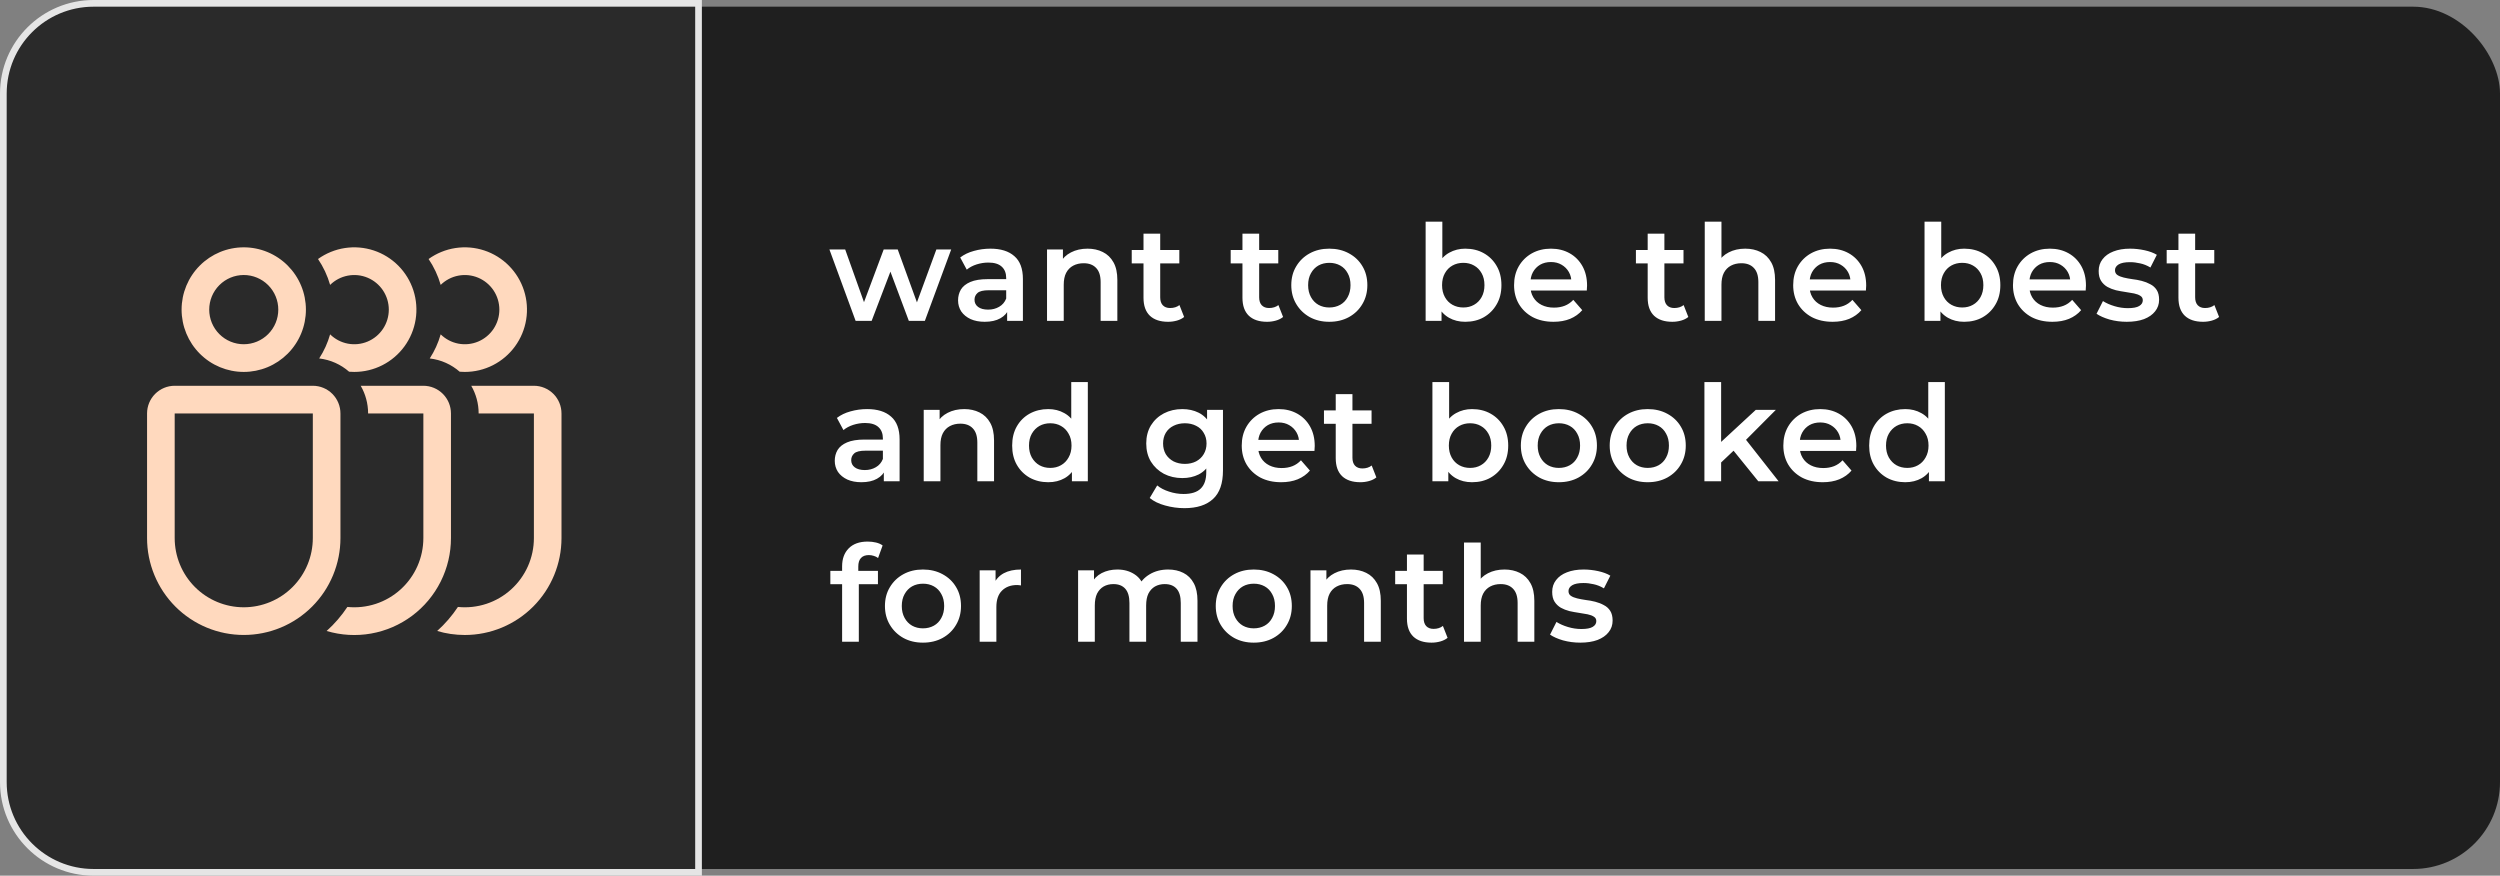 <?xml version="1.0" encoding="UTF-8"?> <svg xmlns="http://www.w3.org/2000/svg" width="374" height="131" viewBox="0 0 374 131" fill="none"><rect x="0" y="0" width="374" height="131" fill="#808080" stroke="none"/><rect x="1" y="1" width="373" height="129" rx="13" fill="#1F1F1F"></rect><path d="M104.5 1V0.5H104H14C6.544 0.5 0.5 6.544 0.5 14V117C0.5 124.456 6.544 130.5 14 130.5H104H104.5V130V1Z" fill="#2A2A2A" stroke="#E5E5E5"></path><path d="M128 48L124.08 37.32H126.44L129.8 46.74H128.68L132.2 37.32H134.3L137.72 46.74H136.62L140.08 37.32H142.3L138.36 48H135.96L132.84 39.66H133.58L130.4 48H128ZM150.667 48V45.84L150.527 45.38V41.6C150.527 40.867 150.307 40.3 149.867 39.9C149.427 39.487 148.76 39.28 147.867 39.28C147.267 39.28 146.674 39.373 146.087 39.56C145.514 39.747 145.027 40.007 144.627 40.34L143.647 38.52C144.22 38.08 144.9 37.753 145.687 37.54C146.487 37.313 147.314 37.2 148.167 37.2C149.714 37.2 150.907 37.573 151.747 38.32C152.6 39.053 153.027 40.193 153.027 41.74V48H150.667ZM147.307 48.14C146.507 48.14 145.807 48.007 145.207 47.74C144.607 47.46 144.14 47.08 143.807 46.6C143.487 46.107 143.327 45.553 143.327 44.94C143.327 44.34 143.467 43.8 143.747 43.32C144.04 42.84 144.514 42.46 145.167 42.18C145.82 41.9 146.687 41.76 147.767 41.76H150.867V43.42H147.947C147.094 43.42 146.52 43.56 146.227 43.84C145.934 44.107 145.787 44.44 145.787 44.84C145.787 45.293 145.967 45.653 146.327 45.92C146.687 46.187 147.187 46.32 147.827 46.32C148.44 46.32 148.987 46.18 149.467 45.9C149.96 45.62 150.314 45.207 150.527 44.66L150.947 46.16C150.707 46.787 150.274 47.273 149.647 47.62C149.034 47.967 148.254 48.14 147.307 48.14ZM162.695 37.2C163.549 37.2 164.309 37.367 164.975 37.7C165.655 38.033 166.189 38.547 166.575 39.24C166.962 39.92 167.155 40.8 167.155 41.88V48H164.655V42.2C164.655 41.253 164.429 40.547 163.975 40.08C163.535 39.613 162.915 39.38 162.115 39.38C161.529 39.38 161.009 39.5 160.555 39.74C160.102 39.98 159.749 40.34 159.495 40.82C159.255 41.287 159.135 41.88 159.135 42.6V48H156.635V37.32H159.015V40.2L158.595 39.32C158.969 38.64 159.509 38.12 160.215 37.76C160.935 37.387 161.762 37.2 162.695 37.2ZM174.747 48.14C173.573 48.14 172.667 47.84 172.027 47.24C171.387 46.627 171.067 45.727 171.067 44.54V34.96H173.567V44.48C173.567 44.987 173.693 45.38 173.947 45.66C174.213 45.94 174.58 46.08 175.047 46.08C175.607 46.08 176.073 45.933 176.447 45.64L177.147 47.42C176.853 47.66 176.493 47.84 176.067 47.96C175.64 48.08 175.2 48.14 174.747 48.14ZM169.307 39.4V37.4H176.427V39.4H169.307ZM189.551 48.14C188.377 48.14 187.471 47.84 186.831 47.24C186.191 46.627 185.871 45.727 185.871 44.54V34.96H188.371V44.48C188.371 44.987 188.497 45.38 188.751 45.66C189.017 45.94 189.384 46.08 189.851 46.08C190.411 46.08 190.877 45.933 191.251 45.64L191.951 47.42C191.657 47.66 191.297 47.84 190.871 47.96C190.444 48.08 190.004 48.14 189.551 48.14ZM184.111 39.4V37.4H191.231V39.4H184.111ZM198.856 48.14C197.762 48.14 196.789 47.907 195.936 47.44C195.082 46.96 194.409 46.307 193.916 45.48C193.422 44.653 193.176 43.713 193.176 42.66C193.176 41.593 193.422 40.653 193.916 39.84C194.409 39.013 195.082 38.367 195.936 37.9C196.789 37.433 197.762 37.2 198.856 37.2C199.962 37.2 200.942 37.433 201.796 37.9C202.662 38.367 203.336 39.007 203.816 39.82C204.309 40.633 204.556 41.58 204.556 42.66C204.556 43.713 204.309 44.653 203.816 45.48C203.336 46.307 202.662 46.96 201.796 47.44C200.942 47.907 199.962 48.14 198.856 48.14ZM198.856 46C199.469 46 200.016 45.867 200.496 45.6C200.976 45.333 201.349 44.947 201.616 44.44C201.896 43.933 202.036 43.34 202.036 42.66C202.036 41.967 201.896 41.373 201.616 40.88C201.349 40.373 200.976 39.987 200.496 39.72C200.016 39.453 199.476 39.32 198.876 39.32C198.262 39.32 197.716 39.453 197.236 39.72C196.769 39.987 196.396 40.373 196.116 40.88C195.836 41.373 195.696 41.967 195.696 42.66C195.696 43.34 195.836 43.933 196.116 44.44C196.396 44.947 196.769 45.333 197.236 45.6C197.716 45.867 198.256 46 198.856 46ZM219.194 48.14C218.287 48.14 217.48 47.94 216.774 47.54C216.067 47.14 215.507 46.54 215.094 45.74C214.694 44.927 214.494 43.9 214.494 42.66C214.494 41.407 214.7 40.38 215.114 39.58C215.54 38.78 216.107 38.187 216.814 37.8C217.534 37.4 218.327 37.2 219.194 37.2C220.247 37.2 221.174 37.427 221.974 37.88C222.787 38.333 223.427 38.967 223.894 39.78C224.374 40.593 224.614 41.553 224.614 42.66C224.614 43.767 224.374 44.727 223.894 45.54C223.427 46.353 222.787 46.993 221.974 47.46C221.174 47.913 220.247 48.14 219.194 48.14ZM213.274 48V33.16H215.774V39.8L215.574 42.64L215.654 45.48V48H213.274ZM218.914 46C219.514 46 220.047 45.867 220.514 45.6C220.994 45.333 221.374 44.947 221.654 44.44C221.934 43.933 222.074 43.34 222.074 42.66C222.074 41.967 221.934 41.373 221.654 40.88C221.374 40.373 220.994 39.987 220.514 39.72C220.047 39.453 219.514 39.32 218.914 39.32C218.314 39.32 217.774 39.453 217.294 39.72C216.814 39.987 216.434 40.373 216.154 40.88C215.874 41.373 215.734 41.967 215.734 42.66C215.734 43.34 215.874 43.933 216.154 44.44C216.434 44.947 216.814 45.333 217.294 45.6C217.774 45.867 218.314 46 218.914 46ZM232.405 48.14C231.218 48.14 230.178 47.907 229.285 47.44C228.405 46.96 227.718 46.307 227.225 45.48C226.745 44.653 226.505 43.713 226.505 42.66C226.505 41.593 226.738 40.653 227.205 39.84C227.685 39.013 228.338 38.367 229.165 37.9C230.005 37.433 230.958 37.2 232.025 37.2C233.065 37.2 233.991 37.427 234.805 37.88C235.618 38.333 236.258 38.973 236.725 39.8C237.191 40.627 237.425 41.6 237.425 42.72C237.425 42.827 237.418 42.947 237.405 43.08C237.405 43.213 237.398 43.34 237.385 43.46H228.485V41.8H236.065L235.085 42.32C235.098 41.707 234.971 41.167 234.705 40.7C234.438 40.233 234.071 39.867 233.605 39.6C233.151 39.333 232.625 39.2 232.025 39.2C231.411 39.2 230.871 39.333 230.405 39.6C229.951 39.867 229.591 40.24 229.325 40.72C229.071 41.187 228.945 41.74 228.945 42.38V42.78C228.945 43.42 229.091 43.987 229.385 44.48C229.678 44.973 230.091 45.353 230.625 45.62C231.158 45.887 231.771 46.02 232.465 46.02C233.065 46.02 233.605 45.927 234.085 45.74C234.565 45.553 234.991 45.26 235.365 44.86L236.705 46.4C236.225 46.96 235.618 47.393 234.885 47.7C234.165 47.993 233.338 48.14 232.405 48.14ZM250.173 48.14C249 48.14 248.093 47.84 247.453 47.24C246.813 46.627 246.493 45.727 246.493 44.54V34.96H248.993V44.48C248.993 44.987 249.12 45.38 249.373 45.66C249.64 45.94 250.007 46.08 250.473 46.08C251.033 46.08 251.5 45.933 251.873 45.64L252.573 47.42C252.28 47.66 251.92 47.84 251.493 47.96C251.067 48.08 250.627 48.14 250.173 48.14ZM244.733 39.4V37.4H251.853V39.4H244.733ZM261.09 37.2C261.943 37.2 262.703 37.367 263.37 37.7C264.05 38.033 264.583 38.547 264.97 39.24C265.357 39.92 265.55 40.8 265.55 41.88V48H263.05V42.2C263.05 41.253 262.823 40.547 262.37 40.08C261.93 39.613 261.31 39.38 260.51 39.38C259.923 39.38 259.403 39.5 258.95 39.74C258.497 39.98 258.143 40.34 257.89 40.82C257.65 41.287 257.53 41.88 257.53 42.6V48H255.03V33.16H257.53V40.2L256.99 39.32C257.363 38.64 257.903 38.12 258.61 37.76C259.33 37.387 260.157 37.2 261.09 37.2ZM274.161 48.14C272.974 48.14 271.934 47.907 271.041 47.44C270.161 46.96 269.474 46.307 268.981 45.48C268.501 44.653 268.261 43.713 268.261 42.66C268.261 41.593 268.494 40.653 268.961 39.84C269.441 39.013 270.094 38.367 270.921 37.9C271.761 37.433 272.714 37.2 273.781 37.2C274.821 37.2 275.747 37.427 276.561 37.88C277.374 38.333 278.014 38.973 278.481 39.8C278.947 40.627 279.181 41.6 279.181 42.72C279.181 42.827 279.174 42.947 279.161 43.08C279.161 43.213 279.154 43.34 279.141 43.46H270.241V41.8H277.821L276.841 42.32C276.854 41.707 276.727 41.167 276.461 40.7C276.194 40.233 275.827 39.867 275.361 39.6C274.907 39.333 274.381 39.2 273.781 39.2C273.167 39.2 272.627 39.333 272.161 39.6C271.707 39.867 271.347 40.24 271.081 40.72C270.827 41.187 270.701 41.74 270.701 42.38V42.78C270.701 43.42 270.847 43.987 271.141 44.48C271.434 44.973 271.847 45.353 272.381 45.62C272.914 45.887 273.527 46.02 274.221 46.02C274.821 46.02 275.361 45.927 275.841 45.74C276.321 45.553 276.747 45.26 277.121 44.86L278.461 46.4C277.981 46.96 277.374 47.393 276.641 47.7C275.921 47.993 275.094 48.14 274.161 48.14ZM293.83 48.14C292.923 48.14 292.116 47.94 291.41 47.54C290.703 47.14 290.143 46.54 289.73 45.74C289.33 44.927 289.13 43.9 289.13 42.66C289.13 41.407 289.336 40.38 289.75 39.58C290.176 38.78 290.743 38.187 291.45 37.8C292.17 37.4 292.963 37.2 293.83 37.2C294.883 37.2 295.81 37.427 296.61 37.88C297.423 38.333 298.063 38.967 298.53 39.78C299.01 40.593 299.25 41.553 299.25 42.66C299.25 43.767 299.01 44.727 298.53 45.54C298.063 46.353 297.423 46.993 296.61 47.46C295.81 47.913 294.883 48.14 293.83 48.14ZM287.91 48V33.16H290.41V39.8L290.21 42.64L290.29 45.48V48H287.91ZM293.55 46C294.15 46 294.683 45.867 295.15 45.6C295.63 45.333 296.01 44.947 296.29 44.44C296.57 43.933 296.71 43.34 296.71 42.66C296.71 41.967 296.57 41.373 296.29 40.88C296.01 40.373 295.63 39.987 295.15 39.72C294.683 39.453 294.15 39.32 293.55 39.32C292.95 39.32 292.41 39.453 291.93 39.72C291.45 39.987 291.07 40.373 290.79 40.88C290.51 41.373 290.37 41.967 290.37 42.66C290.37 43.34 290.51 43.933 290.79 44.44C291.07 44.947 291.45 45.333 291.93 45.6C292.41 45.867 292.95 46 293.55 46ZM307.04 48.14C305.854 48.14 304.814 47.907 303.92 47.44C303.04 46.96 302.354 46.307 301.86 45.48C301.38 44.653 301.14 43.713 301.14 42.66C301.14 41.593 301.374 40.653 301.84 39.84C302.32 39.013 302.974 38.367 303.8 37.9C304.64 37.433 305.594 37.2 306.66 37.2C307.7 37.2 308.627 37.427 309.44 37.88C310.254 38.333 310.894 38.973 311.36 39.8C311.827 40.627 312.06 41.6 312.06 42.72C312.06 42.827 312.054 42.947 312.04 43.08C312.04 43.213 312.034 43.34 312.02 43.46H303.12V41.8H310.7L309.72 42.32C309.734 41.707 309.607 41.167 309.34 40.7C309.074 40.233 308.707 39.867 308.24 39.6C307.787 39.333 307.26 39.2 306.66 39.2C306.047 39.2 305.507 39.333 305.04 39.6C304.587 39.867 304.227 40.24 303.96 40.72C303.707 41.187 303.58 41.74 303.58 42.38V42.78C303.58 43.42 303.727 43.987 304.02 44.48C304.314 44.973 304.727 45.353 305.26 45.62C305.794 45.887 306.407 46.02 307.1 46.02C307.7 46.02 308.24 45.927 308.72 45.74C309.2 45.553 309.627 45.26 310 44.86L311.34 46.4C310.86 46.96 310.254 47.393 309.52 47.7C308.8 47.993 307.974 48.14 307.04 48.14ZM318.162 48.14C317.269 48.14 316.409 48.027 315.582 47.8C314.769 47.56 314.122 47.273 313.642 46.94L314.602 45.04C315.082 45.347 315.655 45.6 316.322 45.8C316.989 46 317.655 46.1 318.322 46.1C319.109 46.1 319.675 45.993 320.022 45.78C320.382 45.567 320.562 45.28 320.562 44.92C320.562 44.627 320.442 44.407 320.202 44.26C319.962 44.1 319.649 43.98 319.262 43.9C318.875 43.82 318.442 43.747 317.962 43.68C317.495 43.613 317.022 43.527 316.542 43.42C316.075 43.3 315.649 43.133 315.262 42.92C314.875 42.693 314.562 42.393 314.322 42.02C314.082 41.647 313.962 41.153 313.962 40.54C313.962 39.86 314.155 39.273 314.542 38.78C314.929 38.273 315.469 37.887 316.162 37.62C316.869 37.34 317.702 37.2 318.662 37.2C319.382 37.2 320.109 37.28 320.842 37.44C321.575 37.6 322.182 37.827 322.662 38.12L321.702 40.02C321.195 39.713 320.682 39.507 320.162 39.4C319.655 39.28 319.149 39.22 318.642 39.22C317.882 39.22 317.315 39.333 316.942 39.56C316.582 39.787 316.402 40.073 316.402 40.42C316.402 40.74 316.522 40.98 316.762 41.14C317.002 41.3 317.315 41.427 317.702 41.52C318.089 41.613 318.515 41.693 318.982 41.76C319.462 41.813 319.935 41.9 320.402 42.02C320.869 42.14 321.295 42.307 321.682 42.52C322.082 42.72 322.402 43.007 322.642 43.38C322.882 43.753 323.002 44.24 323.002 44.84C323.002 45.507 322.802 46.087 322.402 46.58C322.015 47.073 321.462 47.46 320.742 47.74C320.022 48.007 319.162 48.14 318.162 48.14ZM329.575 48.14C328.402 48.14 327.495 47.84 326.855 47.24C326.215 46.627 325.895 45.727 325.895 44.54V34.96H328.395V44.48C328.395 44.987 328.522 45.38 328.775 45.66C329.042 45.94 329.408 46.08 329.875 46.08C330.435 46.08 330.902 45.933 331.275 45.64L331.975 47.42C331.682 47.66 331.322 47.84 330.895 47.96C330.468 48.08 330.028 48.14 329.575 48.14ZM324.135 39.4V37.4H331.255V39.4H324.135ZM132.22 72V69.84L132.08 69.38V65.6C132.08 64.867 131.86 64.3 131.42 63.9C130.98 63.487 130.313 63.28 129.42 63.28C128.82 63.28 128.227 63.373 127.64 63.56C127.067 63.747 126.58 64.007 126.18 64.34L125.2 62.52C125.773 62.08 126.453 61.753 127.24 61.54C128.04 61.313 128.867 61.2 129.72 61.2C131.267 61.2 132.46 61.573 133.3 62.32C134.153 63.053 134.58 64.193 134.58 65.74V72H132.22ZM128.86 72.14C128.06 72.14 127.36 72.007 126.76 71.74C126.16 71.46 125.693 71.08 125.36 70.6C125.04 70.107 124.88 69.553 124.88 68.94C124.88 68.34 125.02 67.8 125.3 67.32C125.593 66.84 126.067 66.46 126.72 66.18C127.373 65.9 128.24 65.76 129.32 65.76H132.42V67.42H129.5C128.647 67.42 128.073 67.56 127.78 67.84C127.487 68.107 127.34 68.44 127.34 68.84C127.34 69.293 127.52 69.653 127.88 69.92C128.24 70.187 128.74 70.32 129.38 70.32C129.993 70.32 130.54 70.18 131.02 69.9C131.513 69.62 131.867 69.207 132.08 68.66L132.5 70.16C132.26 70.787 131.827 71.273 131.2 71.62C130.587 71.967 129.807 72.14 128.86 72.14ZM144.248 61.2C145.102 61.2 145.862 61.367 146.528 61.7C147.208 62.033 147.742 62.547 148.128 63.24C148.515 63.92 148.708 64.8 148.708 65.88V72H146.208V66.2C146.208 65.253 145.982 64.547 145.528 64.08C145.088 63.613 144.468 63.38 143.668 63.38C143.082 63.38 142.562 63.5 142.108 63.74C141.655 63.98 141.302 64.34 141.048 64.82C140.808 65.287 140.688 65.88 140.688 66.6V72H138.188V61.32H140.568V64.2L140.148 63.32C140.522 62.64 141.062 62.12 141.768 61.76C142.488 61.387 143.315 61.2 144.248 61.2ZM156.819 72.14C155.793 72.14 154.866 71.913 154.039 71.46C153.226 70.993 152.586 70.353 152.119 69.54C151.653 68.727 151.419 67.767 151.419 66.66C151.419 65.553 151.653 64.593 152.119 63.78C152.586 62.967 153.226 62.333 154.039 61.88C154.866 61.427 155.793 61.2 156.819 61.2C157.713 61.2 158.513 61.4 159.219 61.8C159.926 62.187 160.486 62.78 160.899 63.58C161.313 64.38 161.519 65.407 161.519 66.66C161.519 67.9 161.319 68.927 160.919 69.74C160.519 70.54 159.966 71.14 159.259 71.54C158.553 71.94 157.739 72.14 156.819 72.14ZM157.119 70C157.719 70 158.253 69.867 158.719 69.6C159.199 69.333 159.579 68.947 159.859 68.44C160.153 67.933 160.299 67.34 160.299 66.66C160.299 65.967 160.153 65.373 159.859 64.88C159.579 64.373 159.199 63.987 158.719 63.72C158.253 63.453 157.719 63.32 157.119 63.32C156.519 63.32 155.979 63.453 155.499 63.72C155.033 63.987 154.653 64.373 154.359 64.88C154.079 65.373 153.939 65.967 153.939 66.66C153.939 67.34 154.079 67.933 154.359 68.44C154.653 68.947 155.033 69.333 155.499 69.6C155.979 69.867 156.519 70 157.119 70ZM160.359 72V69.48L160.459 66.64L160.259 63.8V57.16H162.739V72H160.359ZM177.197 76.02C176.211 76.02 175.244 75.887 174.297 75.62C173.364 75.367 172.597 74.993 171.997 74.5L173.117 72.62C173.584 73.007 174.171 73.313 174.877 73.54C175.597 73.78 176.324 73.9 177.057 73.9C178.231 73.9 179.091 73.627 179.637 73.08C180.184 72.547 180.457 71.74 180.457 70.66V68.76L180.657 66.34L180.577 63.92V61.32H182.957V70.38C182.957 72.313 182.464 73.733 181.477 74.64C180.491 75.56 179.064 76.02 177.197 76.02ZM176.877 71.52C175.864 71.52 174.944 71.307 174.117 70.88C173.304 70.44 172.657 69.833 172.177 69.06C171.711 68.287 171.477 67.38 171.477 66.34C171.477 65.313 171.711 64.413 172.177 63.64C172.657 62.867 173.304 62.267 174.117 61.84C174.944 61.413 175.864 61.2 176.877 61.2C177.784 61.2 178.597 61.38 179.317 61.74C180.037 62.1 180.611 62.66 181.037 63.42C181.477 64.18 181.697 65.153 181.697 66.34C181.697 67.527 181.477 68.507 181.037 69.28C180.611 70.04 180.037 70.607 179.317 70.98C178.597 71.34 177.784 71.52 176.877 71.52ZM177.257 69.4C177.884 69.4 178.444 69.273 178.937 69.02C179.431 68.753 179.811 68.393 180.077 67.94C180.357 67.473 180.497 66.94 180.497 66.34C180.497 65.74 180.357 65.213 180.077 64.76C179.811 64.293 179.431 63.94 178.937 63.7C178.444 63.447 177.884 63.32 177.257 63.32C176.631 63.32 176.064 63.447 175.557 63.7C175.064 63.94 174.677 64.293 174.397 64.76C174.131 65.213 173.997 65.74 173.997 66.34C173.997 66.94 174.131 67.473 174.397 67.94C174.677 68.393 175.064 68.753 175.557 69.02C176.064 69.273 176.631 69.4 177.257 69.4ZM191.664 72.14C190.477 72.14 189.437 71.907 188.544 71.44C187.664 70.96 186.977 70.307 186.484 69.48C186.004 68.653 185.764 67.713 185.764 66.66C185.764 65.593 185.997 64.653 186.464 63.84C186.944 63.013 187.597 62.367 188.424 61.9C189.264 61.433 190.217 61.2 191.284 61.2C192.324 61.2 193.251 61.427 194.064 61.88C194.877 62.333 195.517 62.973 195.984 63.8C196.451 64.627 196.684 65.6 196.684 66.72C196.684 66.827 196.677 66.947 196.664 67.08C196.664 67.213 196.657 67.34 196.644 67.46H187.744V65.8H195.324L194.344 66.32C194.357 65.707 194.231 65.167 193.964 64.7C193.697 64.233 193.331 63.867 192.864 63.6C192.411 63.333 191.884 63.2 191.284 63.2C190.671 63.2 190.131 63.333 189.664 63.6C189.211 63.867 188.851 64.24 188.584 64.72C188.331 65.187 188.204 65.74 188.204 66.38V66.78C188.204 67.42 188.351 67.987 188.644 68.48C188.937 68.973 189.351 69.353 189.884 69.62C190.417 69.887 191.031 70.02 191.724 70.02C192.324 70.02 192.864 69.927 193.344 69.74C193.824 69.553 194.251 69.26 194.624 68.86L195.964 70.4C195.484 70.96 194.877 71.393 194.144 71.7C193.424 71.993 192.597 72.14 191.664 72.14ZM203.505 72.14C202.332 72.14 201.425 71.84 200.785 71.24C200.145 70.627 199.825 69.727 199.825 68.54V58.96H202.325V68.48C202.325 68.987 202.452 69.38 202.705 69.66C202.972 69.94 203.339 70.08 203.805 70.08C204.365 70.08 204.832 69.933 205.205 69.64L205.905 71.42C205.612 71.66 205.252 71.84 204.825 71.96C204.399 72.08 203.959 72.14 203.505 72.14ZM198.065 63.4V61.4H205.185V63.4H198.065ZM220.209 72.14C219.303 72.14 218.496 71.94 217.789 71.54C217.083 71.14 216.523 70.54 216.109 69.74C215.709 68.927 215.509 67.9 215.509 66.66C215.509 65.407 215.716 64.38 216.129 63.58C216.556 62.78 217.123 62.187 217.829 61.8C218.549 61.4 219.343 61.2 220.209 61.2C221.263 61.2 222.189 61.427 222.989 61.88C223.803 62.333 224.443 62.967 224.909 63.78C225.389 64.593 225.629 65.553 225.629 66.66C225.629 67.767 225.389 68.727 224.909 69.54C224.443 70.353 223.803 70.993 222.989 71.46C222.189 71.913 221.263 72.14 220.209 72.14ZM214.289 72V57.16H216.789V63.8L216.589 66.64L216.669 69.48V72H214.289ZM219.929 70C220.529 70 221.063 69.867 221.529 69.6C222.009 69.333 222.389 68.947 222.669 68.44C222.949 67.933 223.089 67.34 223.089 66.66C223.089 65.967 222.949 65.373 222.669 64.88C222.389 64.373 222.009 63.987 221.529 63.72C221.063 63.453 220.529 63.32 219.929 63.32C219.329 63.32 218.789 63.453 218.309 63.72C217.829 63.987 217.449 64.373 217.169 64.88C216.889 65.373 216.749 65.967 216.749 66.66C216.749 67.34 216.889 67.933 217.169 68.44C217.449 68.947 217.829 69.333 218.309 69.6C218.789 69.867 219.329 70 219.929 70ZM233.2 72.14C232.107 72.14 231.133 71.907 230.28 71.44C229.427 70.96 228.753 70.307 228.26 69.48C227.767 68.653 227.52 67.713 227.52 66.66C227.52 65.593 227.767 64.653 228.26 63.84C228.753 63.013 229.427 62.367 230.28 61.9C231.133 61.433 232.107 61.2 233.2 61.2C234.307 61.2 235.287 61.433 236.14 61.9C237.007 62.367 237.68 63.007 238.16 63.82C238.653 64.633 238.9 65.58 238.9 66.66C238.9 67.713 238.653 68.653 238.16 69.48C237.68 70.307 237.007 70.96 236.14 71.44C235.287 71.907 234.307 72.14 233.2 72.14ZM233.2 70C233.813 70 234.36 69.867 234.84 69.6C235.32 69.333 235.693 68.947 235.96 68.44C236.24 67.933 236.38 67.34 236.38 66.66C236.38 65.967 236.24 65.373 235.96 64.88C235.693 64.373 235.32 63.987 234.84 63.72C234.36 63.453 233.82 63.32 233.22 63.32C232.607 63.32 232.06 63.453 231.58 63.72C231.113 63.987 230.74 64.373 230.46 64.88C230.18 65.373 230.04 65.967 230.04 66.66C230.04 67.34 230.18 67.933 230.46 68.44C230.74 68.947 231.113 69.333 231.58 69.6C232.06 69.867 232.6 70 233.2 70ZM246.491 72.14C245.397 72.14 244.424 71.907 243.571 71.44C242.717 70.96 242.044 70.307 241.551 69.48C241.057 68.653 240.811 67.713 240.811 66.66C240.811 65.593 241.057 64.653 241.551 63.84C242.044 63.013 242.717 62.367 243.571 61.9C244.424 61.433 245.397 61.2 246.491 61.2C247.597 61.2 248.577 61.433 249.431 61.9C250.297 62.367 250.971 63.007 251.451 63.82C251.944 64.633 252.191 65.58 252.191 66.66C252.191 67.713 251.944 68.653 251.451 69.48C250.971 70.307 250.297 70.96 249.431 71.44C248.577 71.907 247.597 72.14 246.491 72.14ZM246.491 70C247.104 70 247.651 69.867 248.131 69.6C248.611 69.333 248.984 68.947 249.251 68.44C249.531 67.933 249.671 67.34 249.671 66.66C249.671 65.967 249.531 65.373 249.251 64.88C248.984 64.373 248.611 63.987 248.131 63.72C247.651 63.453 247.111 63.32 246.511 63.32C245.897 63.32 245.351 63.453 244.871 63.72C244.404 63.987 244.031 64.373 243.751 64.88C243.471 65.373 243.331 65.967 243.331 66.66C243.331 67.34 243.471 67.933 243.751 68.44C244.031 68.947 244.404 69.333 244.871 69.6C245.351 69.867 245.891 70 246.491 70ZM257.021 69.62L257.081 66.48L262.661 61.32H265.661L260.921 66.08L259.601 67.18L257.021 69.62ZM254.981 72V57.16H257.481V72H254.981ZM263.041 72L259.141 67.18L260.721 65.18L266.081 72H263.041ZM272.687 72.14C271.5 72.14 270.46 71.907 269.567 71.44C268.687 70.96 268 70.307 267.507 69.48C267.027 68.653 266.787 67.713 266.787 66.66C266.787 65.593 267.02 64.653 267.487 63.84C267.967 63.013 268.62 62.367 269.447 61.9C270.287 61.433 271.24 61.2 272.307 61.2C273.347 61.2 274.273 61.427 275.087 61.88C275.9 62.333 276.54 62.973 277.007 63.8C277.473 64.627 277.707 65.6 277.707 66.72C277.707 66.827 277.7 66.947 277.687 67.08C277.687 67.213 277.68 67.34 277.667 67.46H268.767V65.8H276.347L275.367 66.32C275.38 65.707 275.253 65.167 274.987 64.7C274.72 64.233 274.353 63.867 273.887 63.6C273.433 63.333 272.907 63.2 272.307 63.2C271.693 63.2 271.153 63.333 270.687 63.6C270.233 63.867 269.873 64.24 269.607 64.72C269.353 65.187 269.227 65.74 269.227 66.38V66.78C269.227 67.42 269.373 67.987 269.667 68.48C269.96 68.973 270.373 69.353 270.907 69.62C271.44 69.887 272.053 70.02 272.747 70.02C273.347 70.02 273.887 69.927 274.367 69.74C274.847 69.553 275.273 69.26 275.647 68.86L276.987 70.4C276.507 70.96 275.9 71.393 275.167 71.7C274.447 71.993 273.62 72.14 272.687 72.14ZM285.028 72.14C284.001 72.14 283.075 71.913 282.248 71.46C281.435 70.993 280.795 70.353 280.328 69.54C279.861 68.727 279.628 67.767 279.628 66.66C279.628 65.553 279.861 64.593 280.328 63.78C280.795 62.967 281.435 62.333 282.248 61.88C283.075 61.427 284.001 61.2 285.028 61.2C285.921 61.2 286.721 61.4 287.428 61.8C288.135 62.187 288.695 62.78 289.108 63.58C289.521 64.38 289.728 65.407 289.728 66.66C289.728 67.9 289.528 68.927 289.128 69.74C288.728 70.54 288.175 71.14 287.468 71.54C286.761 71.94 285.948 72.14 285.028 72.14ZM285.328 70C285.928 70 286.461 69.867 286.928 69.6C287.408 69.333 287.788 68.947 288.068 68.44C288.361 67.933 288.508 67.34 288.508 66.66C288.508 65.967 288.361 65.373 288.068 64.88C287.788 64.373 287.408 63.987 286.928 63.72C286.461 63.453 285.928 63.32 285.328 63.32C284.728 63.32 284.188 63.453 283.708 63.72C283.241 63.987 282.861 64.373 282.568 64.88C282.288 65.373 282.148 65.967 282.148 66.66C282.148 67.34 282.288 67.933 282.568 68.44C282.861 68.947 283.241 69.333 283.708 69.6C284.188 69.867 284.728 70 285.328 70ZM288.568 72V69.48L288.668 66.64L288.468 63.8V57.16H290.948V72H288.568ZM125.98 96V84.72C125.98 83.6 126.307 82.707 126.96 82.04C127.627 81.36 128.573 81.02 129.8 81.02C130.24 81.02 130.653 81.067 131.04 81.16C131.44 81.253 131.773 81.4 132.04 81.6L131.36 83.48C131.173 83.333 130.96 83.227 130.72 83.16C130.48 83.08 130.233 83.04 129.98 83.04C129.46 83.04 129.067 83.187 128.8 83.48C128.533 83.76 128.4 84.187 128.4 84.76V85.96L128.48 87.08V96H125.98ZM124.22 87.4V85.4H131.34V87.4H124.22ZM138.067 96.14C136.973 96.14 136 95.907 135.147 95.44C134.293 94.96 133.62 94.307 133.127 93.48C132.633 92.653 132.387 91.713 132.387 90.66C132.387 89.593 132.633 88.653 133.127 87.84C133.62 87.013 134.293 86.367 135.147 85.9C136 85.433 136.973 85.2 138.067 85.2C139.173 85.2 140.153 85.433 141.007 85.9C141.873 86.367 142.547 87.007 143.027 87.82C143.52 88.633 143.767 89.58 143.767 90.66C143.767 91.713 143.52 92.653 143.027 93.48C142.547 94.307 141.873 94.96 141.007 95.44C140.153 95.907 139.173 96.14 138.067 96.14ZM138.067 94C138.68 94 139.227 93.867 139.707 93.6C140.187 93.333 140.56 92.947 140.827 92.44C141.107 91.933 141.247 91.34 141.247 90.66C141.247 89.967 141.107 89.373 140.827 88.88C140.56 88.373 140.187 87.987 139.707 87.72C139.227 87.453 138.687 87.32 138.087 87.32C137.473 87.32 136.927 87.453 136.447 87.72C135.98 87.987 135.607 88.373 135.327 88.88C135.047 89.373 134.907 89.967 134.907 90.66C134.907 91.34 135.047 91.933 135.327 92.44C135.607 92.947 135.98 93.333 136.447 93.6C136.927 93.867 137.467 94 138.067 94ZM146.557 96V85.32H148.937V88.26L148.657 87.4C148.977 86.68 149.477 86.133 150.157 85.76C150.851 85.387 151.711 85.2 152.737 85.2V87.58C152.631 87.553 152.531 87.54 152.437 87.54C152.344 87.527 152.251 87.52 152.157 87.52C151.211 87.52 150.457 87.8 149.897 88.36C149.337 88.907 149.057 89.727 149.057 90.82V96H146.557ZM174.763 85.2C175.616 85.2 176.37 85.367 177.023 85.7C177.69 86.033 178.21 86.547 178.583 87.24C178.956 87.92 179.143 88.8 179.143 89.88V96H176.643V90.2C176.643 89.253 176.436 88.547 176.023 88.08C175.61 87.613 175.016 87.38 174.243 87.38C173.696 87.38 173.21 87.5 172.783 87.74C172.37 87.98 172.043 88.333 171.803 88.8C171.576 89.267 171.463 89.86 171.463 90.58V96H168.963V90.2C168.963 89.253 168.756 88.547 168.343 88.08C167.93 87.613 167.336 87.38 166.563 87.38C166.016 87.38 165.53 87.5 165.103 87.74C164.69 87.98 164.363 88.333 164.123 88.8C163.896 89.267 163.783 89.86 163.783 90.58V96H161.283V85.32H163.663V88.16L163.243 87.32C163.603 86.627 164.123 86.1 164.803 85.74C165.496 85.38 166.283 85.2 167.163 85.2C168.163 85.2 169.03 85.447 169.763 85.94C170.51 86.433 171.003 87.18 171.243 88.18L170.263 87.84C170.61 87.04 171.183 86.4 171.983 85.92C172.783 85.44 173.71 85.2 174.763 85.2ZM187.557 96.14C186.464 96.14 185.491 95.907 184.637 95.44C183.784 94.96 183.111 94.307 182.617 93.48C182.124 92.653 181.877 91.713 181.877 90.66C181.877 89.593 182.124 88.653 182.617 87.84C183.111 87.013 183.784 86.367 184.637 85.9C185.491 85.433 186.464 85.2 187.557 85.2C188.664 85.2 189.644 85.433 190.497 85.9C191.364 86.367 192.037 87.007 192.517 87.82C193.011 88.633 193.257 89.58 193.257 90.66C193.257 91.713 193.011 92.653 192.517 93.48C192.037 94.307 191.364 94.96 190.497 95.44C189.644 95.907 188.664 96.14 187.557 96.14ZM187.557 94C188.171 94 188.717 93.867 189.197 93.6C189.677 93.333 190.051 92.947 190.317 92.44C190.597 91.933 190.737 91.34 190.737 90.66C190.737 89.967 190.597 89.373 190.317 88.88C190.051 88.373 189.677 87.987 189.197 87.72C188.717 87.453 188.177 87.32 187.577 87.32C186.964 87.32 186.417 87.453 185.937 87.72C185.471 87.987 185.097 88.373 184.817 88.88C184.537 89.373 184.397 89.967 184.397 90.66C184.397 91.34 184.537 91.933 184.817 92.44C185.097 92.947 185.471 93.333 185.937 93.6C186.417 93.867 186.957 94 187.557 94ZM202.108 85.2C202.961 85.2 203.721 85.367 204.388 85.7C205.068 86.033 205.601 86.547 205.988 87.24C206.374 87.92 206.568 88.8 206.568 89.88V96H204.068V90.2C204.068 89.253 203.841 88.547 203.388 88.08C202.948 87.613 202.328 87.38 201.528 87.38C200.941 87.38 200.421 87.5 199.968 87.74C199.514 87.98 199.161 88.34 198.908 88.82C198.668 89.287 198.548 89.88 198.548 90.6V96H196.048V85.32H198.428V88.2L198.008 87.32C198.381 86.64 198.921 86.12 199.628 85.76C200.348 85.387 201.174 85.2 202.108 85.2ZM214.159 96.14C212.986 96.14 212.079 95.84 211.439 95.24C210.799 94.627 210.479 93.727 210.479 92.54V82.96H212.979V92.48C212.979 92.987 213.106 93.38 213.359 93.66C213.626 93.94 213.993 94.08 214.459 94.08C215.019 94.08 215.486 93.933 215.859 93.64L216.559 95.42C216.266 95.66 215.906 95.84 215.479 95.96C215.053 96.08 214.613 96.14 214.159 96.14ZM208.719 87.4V85.4H215.839V87.4H208.719ZM225.076 85.2C225.929 85.2 226.689 85.367 227.356 85.7C228.036 86.033 228.569 86.547 228.956 87.24C229.342 87.92 229.536 88.8 229.536 89.88V96H227.036V90.2C227.036 89.253 226.809 88.547 226.356 88.08C225.916 87.613 225.296 87.38 224.496 87.38C223.909 87.38 223.389 87.5 222.936 87.74C222.482 87.98 222.129 88.34 221.876 88.82C221.636 89.287 221.516 89.88 221.516 90.6V96H219.016V81.16H221.516V88.2L220.976 87.32C221.349 86.64 221.889 86.12 222.596 85.76C223.316 85.387 224.142 85.2 225.076 85.2ZM236.407 96.14C235.514 96.14 234.654 96.027 233.827 95.8C233.014 95.56 232.367 95.273 231.887 94.94L232.847 93.04C233.327 93.347 233.901 93.6 234.567 93.8C235.234 94 235.901 94.1 236.567 94.1C237.354 94.1 237.921 93.993 238.267 93.78C238.627 93.567 238.807 93.28 238.807 92.92C238.807 92.627 238.687 92.407 238.447 92.26C238.207 92.1 237.894 91.98 237.507 91.9C237.121 91.82 236.687 91.747 236.207 91.68C235.741 91.613 235.267 91.527 234.787 91.42C234.321 91.3 233.894 91.133 233.507 90.92C233.121 90.693 232.807 90.393 232.567 90.02C232.327 89.647 232.207 89.153 232.207 88.54C232.207 87.86 232.401 87.273 232.787 86.78C233.174 86.273 233.714 85.887 234.407 85.62C235.114 85.34 235.947 85.2 236.907 85.2C237.627 85.2 238.354 85.28 239.087 85.44C239.821 85.6 240.427 85.827 240.907 86.12L239.947 88.02C239.441 87.713 238.927 87.507 238.407 87.4C237.901 87.28 237.394 87.22 236.887 87.22C236.127 87.22 235.561 87.333 235.187 87.56C234.827 87.787 234.647 88.073 234.647 88.42C234.647 88.74 234.767 88.98 235.007 89.14C235.247 89.3 235.561 89.427 235.947 89.52C236.334 89.613 236.761 89.693 237.227 89.76C237.707 89.813 238.181 89.9 238.647 90.02C239.114 90.14 239.541 90.307 239.927 90.52C240.327 90.72 240.647 91.007 240.887 91.38C241.127 91.753 241.247 92.24 241.247 92.84C241.247 93.507 241.047 94.087 240.647 94.58C240.261 95.073 239.707 95.46 238.987 95.74C238.267 96.007 237.407 96.14 236.407 96.14Z" fill="white"></path><path d="M36.466 55.64C37.687 55.64 38.896 55.399 40.024 54.931C41.153 54.462 42.178 53.776 43.041 52.91C43.905 52.045 44.59 51.017 45.057 49.887C45.525 48.756 45.765 47.544 45.765 46.32C45.765 45.096 45.525 43.884 45.057 42.753C44.59 41.623 43.905 40.595 43.041 39.73C42.178 38.864 41.153 38.178 40.024 37.709C38.896 37.241 37.687 37 36.466 37C33.999 37 31.634 37.982 29.89 39.73C28.146 41.478 27.166 43.848 27.166 46.32C27.166 48.792 28.146 51.162 29.89 52.91C31.634 54.658 33.999 55.64 36.466 55.64ZM36.466 51.498C35.096 51.498 33.781 50.952 32.813 49.981C31.844 49.01 31.299 47.693 31.299 46.32C31.299 44.947 31.844 43.63 32.813 42.659C33.781 41.688 35.096 41.142 36.466 41.142C37.836 41.142 39.15 41.688 40.119 42.659C41.088 43.63 41.632 44.947 41.632 46.32C41.632 47.693 41.088 49.01 40.119 49.981C39.15 50.952 37.836 51.498 36.466 51.498ZM22 61.853C22 60.755 22.435 59.701 23.21 58.924C23.986 58.147 25.037 57.711 26.133 57.711H46.798C47.895 57.711 48.946 58.147 49.721 58.924C50.496 59.701 50.931 60.755 50.931 61.853V80.493C50.931 82.397 50.557 84.282 49.83 86.041C49.103 87.8 48.038 89.398 46.694 90.745C45.351 92.091 43.757 93.159 42.002 93.887C40.246 94.616 38.365 94.991 36.466 94.991C34.566 94.991 32.685 94.616 30.93 93.887C29.175 93.159 27.58 92.091 26.237 90.745C24.894 89.398 23.828 87.8 23.101 86.041C22.374 84.282 22 82.397 22 80.493V61.853ZM26.133 61.853V80.493C26.133 83.24 27.222 85.874 29.159 87.816C31.097 89.758 33.725 90.849 36.466 90.849C39.206 90.849 41.834 89.758 43.772 87.816C45.71 85.874 46.798 83.24 46.798 80.493V61.853H26.133ZM49.386 50.019C49.023 51.295 48.471 52.51 47.749 53.623C49.456 53.822 51.002 54.534 52.229 55.611C52.48 55.627 52.736 55.637 52.998 55.64C54.463 55.64 55.908 55.293 57.214 54.627C58.52 53.961 59.65 52.995 60.513 51.809C61.376 50.622 61.947 49.248 62.179 47.798C62.411 46.348 62.298 44.864 61.85 43.466C61.401 42.068 60.629 40.796 59.597 39.754C58.565 38.712 57.301 37.929 55.91 37.469C54.518 37.009 53.038 36.885 51.59 37.107C50.141 37.33 48.766 37.892 47.575 38.748C48.369 39.92 48.985 41.225 49.386 42.621C50.113 41.908 51.033 41.426 52.032 41.236C53.031 41.045 54.064 41.154 55.002 41.549C55.939 41.944 56.739 42.608 57.302 43.457C57.865 44.306 58.165 45.303 58.165 46.322C58.165 47.341 57.865 48.338 57.302 49.187C56.739 50.036 55.939 50.7 55.002 51.095C54.064 51.49 53.031 51.599 52.032 51.408C51.033 51.218 50.113 50.732 49.386 50.019ZM48.861 94.394C51.021 95.04 53.301 95.172 55.521 94.778C57.741 94.384 59.838 93.475 61.645 92.125C63.452 90.775 64.919 89.019 65.929 87C66.94 84.981 67.465 82.752 67.464 80.493V61.853C67.464 60.755 67.028 59.701 66.253 58.924C65.478 58.147 64.427 57.711 63.331 57.711H53.961C54.664 58.929 55.069 60.346 55.069 61.853H63.335V80.493C63.335 81.941 63.033 83.372 62.447 84.695C61.861 86.018 61.005 87.203 59.934 88.174C58.863 89.146 57.601 89.881 56.229 90.333C54.857 90.785 53.406 90.944 51.969 90.799C51.084 92.13 50.051 93.327 48.869 94.39M65.926 50.019C65.564 51.295 65.012 52.51 64.29 53.623C65.996 53.822 67.542 54.534 68.77 55.611C69.02 55.627 69.277 55.637 69.538 55.64C71.004 55.64 72.448 55.293 73.754 54.627C75.06 53.961 76.191 52.995 77.053 51.809C77.916 50.622 78.487 49.248 78.719 47.798C78.952 46.348 78.839 44.864 78.39 43.466C77.942 42.068 77.169 40.796 76.137 39.754C75.105 38.712 73.842 37.929 72.45 37.469C71.059 37.009 69.578 36.885 68.13 37.107C66.682 37.33 65.306 37.892 64.116 38.748C64.909 39.92 65.525 41.225 65.926 42.621C66.653 41.908 67.574 41.426 68.573 41.236C69.572 41.045 70.605 41.154 71.542 41.549C72.48 41.944 73.28 42.608 73.843 43.457C74.405 44.306 74.705 45.303 74.705 46.322C74.705 47.341 74.405 48.338 73.843 49.187C73.28 50.036 72.48 50.7 71.542 51.095C70.605 51.49 69.572 51.599 68.573 51.408C67.574 51.218 66.653 50.732 65.926 50.019ZM65.401 94.394C66.718 94.789 68.096 94.99 69.534 94.995C73.371 94.995 77.05 93.468 79.763 90.749C82.476 88.03 84 84.342 84 80.497V61.853C84 60.755 83.565 59.701 82.79 58.924C82.014 58.147 80.963 57.711 79.867 57.711H70.497C71.2 58.929 71.605 60.346 71.605 61.853H79.871V80.493C79.871 81.941 79.569 83.372 78.983 84.695C78.397 86.018 77.542 87.203 76.471 88.174C75.4 89.146 74.137 89.881 72.765 90.333C71.394 90.785 69.942 90.944 68.505 90.799C67.621 92.13 66.587 93.327 65.405 94.39" fill="#FFD9BE"></path></svg> 